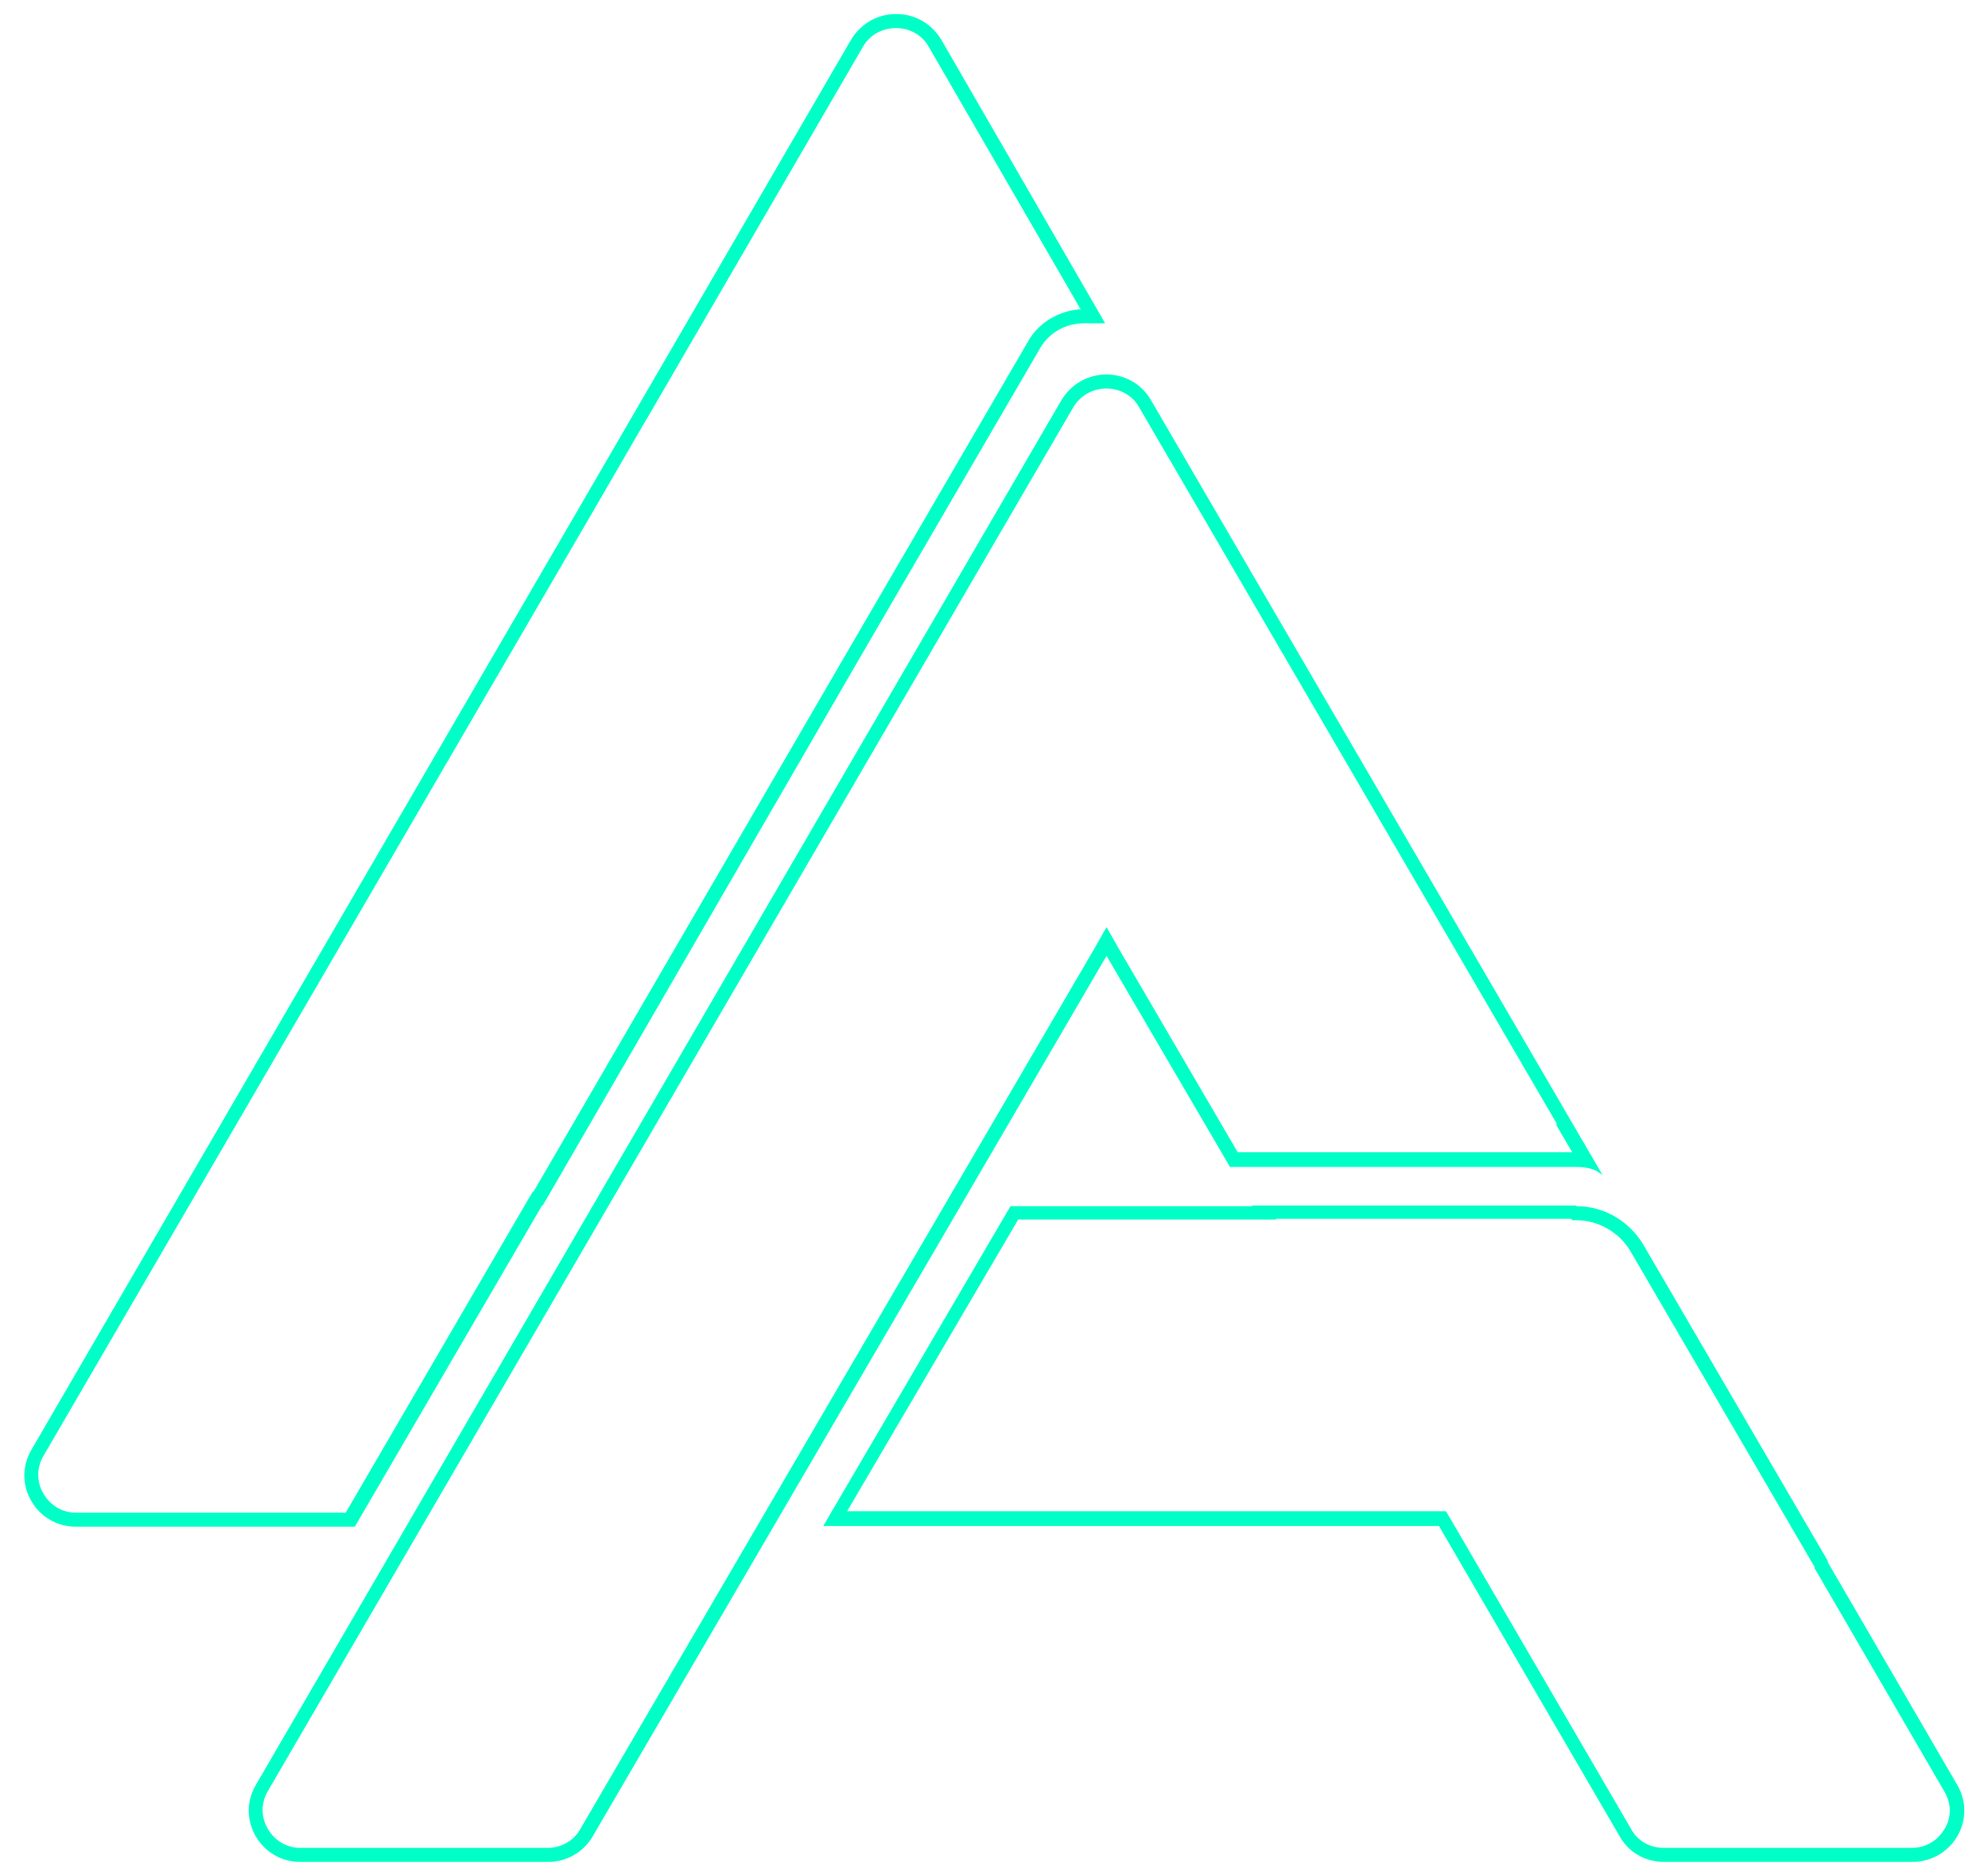 <?xml version="1.0" encoding="utf-8"?>
<!-- Generator: Adobe Illustrator 26.0.3, SVG Export Plug-In . SVG Version: 6.00 Build 0)  -->
<svg version="1.1" id="Livello_1" xmlns="http://www.w3.org/2000/svg" xmlns:xlink="http://www.w3.org/1999/xlink" x="0px" y="0px"
	 viewBox="0 0 283.5 267.5" style="enable-background:new 0 0 283.5 267.5;" xml:space="preserve">
<style type="text/css">
	.st0{display:none;opacity:0.5;}
	.st1{display:inline;}
	.st2{fill:#2DAFE6;}
	.st3{fill:#DADADA;}
	.st4{fill:#00FFC7;}
</style>
<g class="st0">
	<g class="st1">
		<path class="st2" d="M41.3,267.4c-2.7,0-5-1.4-6.4-3.7c-1.3-2.3-1.3-5,0-7.3L151.6,55.9c1.3-2.3,3.7-3.6,6.3-3.6s5,1.4,6.3,3.6
			l65,111.6c-0.5-0.3-1.5-0.7-3.4-0.7h-50l-17.9-30.7L83.5,263.8c-1.3,2.2-3.7,3.6-6.3,3.6H41.3z"/>
		<path class="st3" d="M157.9,52.4c2.6,0,4.9,1.3,6.3,3.6L229,167.3c-0.6-0.3-1.6-0.6-3.2-0.6h-49.9l-17.8-30.5l-0.2-0.3l-0.2,0.3
			L83.4,263.7c-1.3,2.2-3.7,3.6-6.3,3.6H41.3c-2.6,0-5-1.4-6.3-3.6c-1.3-2.3-1.3-5,0-7.2L151.7,56C153,53.7,155.3,52.4,157.9,52.4
			 M157.9,52.2c-2.5,0-5,1.2-6.4,3.7L34.9,256.3c-2.9,5,0.7,11.2,6.4,11.2h35.9c2.6,0,5.1-1.4,6.4-3.7L158,136.3l17.9,30.6
			c0,0,46.8,0,50,0c3.1,0,3.8,1.1,3.8,1.1L164.4,55.9C162.9,53.4,160.4,52.2,157.9,52.2L157.9,52.2z M229.7,168.1L229.7,168.1
			L229.7,168.1z M229.7,168.1L229.7,168.1L229.7,168.1L229.7,168.1z M229.7,168.1L229.7,168.1L229.7,168.1z"/>
	</g>
	<g class="st1">
		<path class="st2" d="M238.7,267.4c-2.6,0-5-1.4-6.3-3.6l-26.2-44.9h-89l27-46.3h34.9h46.8c3.9,0,7.6,2.1,9.6,5.5l45.6,78.3
			c1.3,2.3,1.3,5,0,7.3s-3.7,3.7-6.4,3.7H238.7z"/>
		<path class="st3" d="M225.8,172.7c3.9,0,7.5,2.1,9.5,5.4l45.6,78.3c1.3,2.3,1.3,5,0,7.2c-1.3,2.3-3.7,3.6-6.3,3.6h-35.9
			c-2.6,0-5-1.4-6.3-3.6l-26.2-44.9l-0.1-0.1H206h-88.8l26.8-46h34.9L225.8,172.7 M225.8,172.5H179h-35l-27,46.4c34,0,65.4,0,89.1,0
			l26.2,44.9c1.3,2.3,3.8,3.7,6.4,3.7h35.9c5.7,0,9.3-6.2,6.4-11.2L235.4,178C233.5,174.6,229.8,172.5,225.8,172.5L225.8,172.5z"/>
	</g>
	<g class="st1">
		<path class="st2" d="M8.9,218.8c-2.7,0-5-1.4-6.4-3.7c-1.3-2.3-1.3-5,0-7.3L121.2,3.7c1.3-2.3,3.7-3.6,6.3-3.6s5,1.4,6.3,3.6
			l23.8,40.9h-2.8c-2.7,0-5.2,1.4-6.5,3.7L49.2,218.8H8.9z"/>
		<path class="st3" d="M127.6,0.2c2.6,0,4.9,1.3,6.3,3.6l23.7,40.7h-2.7c-2.7,0-5.2,1.5-6.6,3.8l-29,49.8L49.1,218.7H8.9
			c-2.6,0-5-1.4-6.3-3.6c-1.3-2.3-1.3-5,0-7.2L121.3,3.8C122.6,1.5,125,0.2,127.6,0.2 M127.6,0c-2.5,0-5,1.2-6.4,3.7L2.4,207.8
			c-2.9,5,0.7,11.2,6.4,11.2c0,0,16.3,0,40.4,0l70.2-120.7l0,0l29-49.8c1.3-2.3,3.8-3.7,6.4-3.7h3L134,3.7
			C132.6,1.2,130.1,0,127.6,0L127.6,0z"/>
	</g>
</g>
<g>
	<g>
		<path class="st4" d="M224.1,173.9l0.2,0.1l0.5,0c3.1,0,6.1,1.7,7.7,4.4l26.3,45.1l-0.1,0l18.6,32c1,1.7,1,3.7,0,5.3
			c-1,1.7-2.7,2.7-4.7,2.7h-35.4c-1.9,0-3.7-1-4.6-2.7l-25.8-44.3l-0.6-1h-1.1h-84.3l24.4-41.6h33.3h3.5l-0.1-0.1H224.1
			 M224.6,171.9h-46.1l0.1,0.1h-34.5l-26.7,45.6c33.5,0,64.4,0,87.8,0l25.8,44.3c1.3,2.3,3.7,3.6,6.3,3.6h35.4c5.7,0,9.3-6.1,6.4-11
			l-18.6-32c0.3,0.3,0.4,0.5,0.4,0.5l-26.6-45.6c-2-3.3-5.6-5.4-9.4-5.4L224.6,171.9L224.6,171.9z"/>
	</g>
	<g>
		<path class="st4" d="M127.8,4c1.9,0,3.7,1,4.6,2.6l21.7,37.5c-3.1,0.2-6,1.9-7.5,4.6L120.8,93l-44.7,76.9h-0.1l-0.6,1l-26.1,44.8
			H10.8c-1.9,0-3.6-1-4.6-2.7c-1-1.7-1-3.7,0-5.4L84.7,72.7L92,60.1h0l0.6-1l30.5-52.5C124.1,4.9,125.9,4,127.8,4 M127.8,2
			c-2.5,0-4.9,1.2-6.4,3.6L90.9,58.1h0L83,71.7L4.5,206.7c-2.9,4.9,0.7,11,6.3,11c0,0,16.1,0,39.8,0l26.7-45.8h0.1L122.5,94
			l25.8-44.3c1.3-2.3,3.7-3.6,6.3-3.6h3L134.2,5.6C132.7,3.2,130.3,2,127.8,2L127.8,2z"/>
	</g>
	<g>
		<path class="st4" d="M157.8,55.4c1.9,0,3.7,1,4.6,2.6l59.7,102.4l-0.3-0.2l2.4,4.1h-47.7l-17-29.1l-1.7-3l-1.7,3L82.7,260.9
			c-0.9,1.6-2.7,2.6-4.6,2.6H42.8c-1.9,0-3.6-1-4.6-2.7c-1-1.7-1-3.7,0-5.4L153.1,58C154.1,56.4,155.8,55.4,157.8,55.4 M157.8,53.4
			c-2.5,0-4.9,1.2-6.4,3.6L36.5,254.5c-2.9,4.9,0.7,11,6.3,11h35.4c2.6,0,5-1.4,6.3-3.6l73.3-125.6l17.6,30.1c0,0,46.1,0,49.3,0
			c3.1,0,3.7,1.2,3.7,1.2l-0.3-0.4c0.2,0.2,0.3,0.3,0.4,0.3L164.1,57C162.7,54.6,160.2,53.4,157.8,53.4L157.8,53.4z M228.5,167.5
			L228.5,167.5C228.5,167.5,228.5,167.5,228.5,167.5L228.5,167.5z"/>
	</g>
</g>
</svg>
